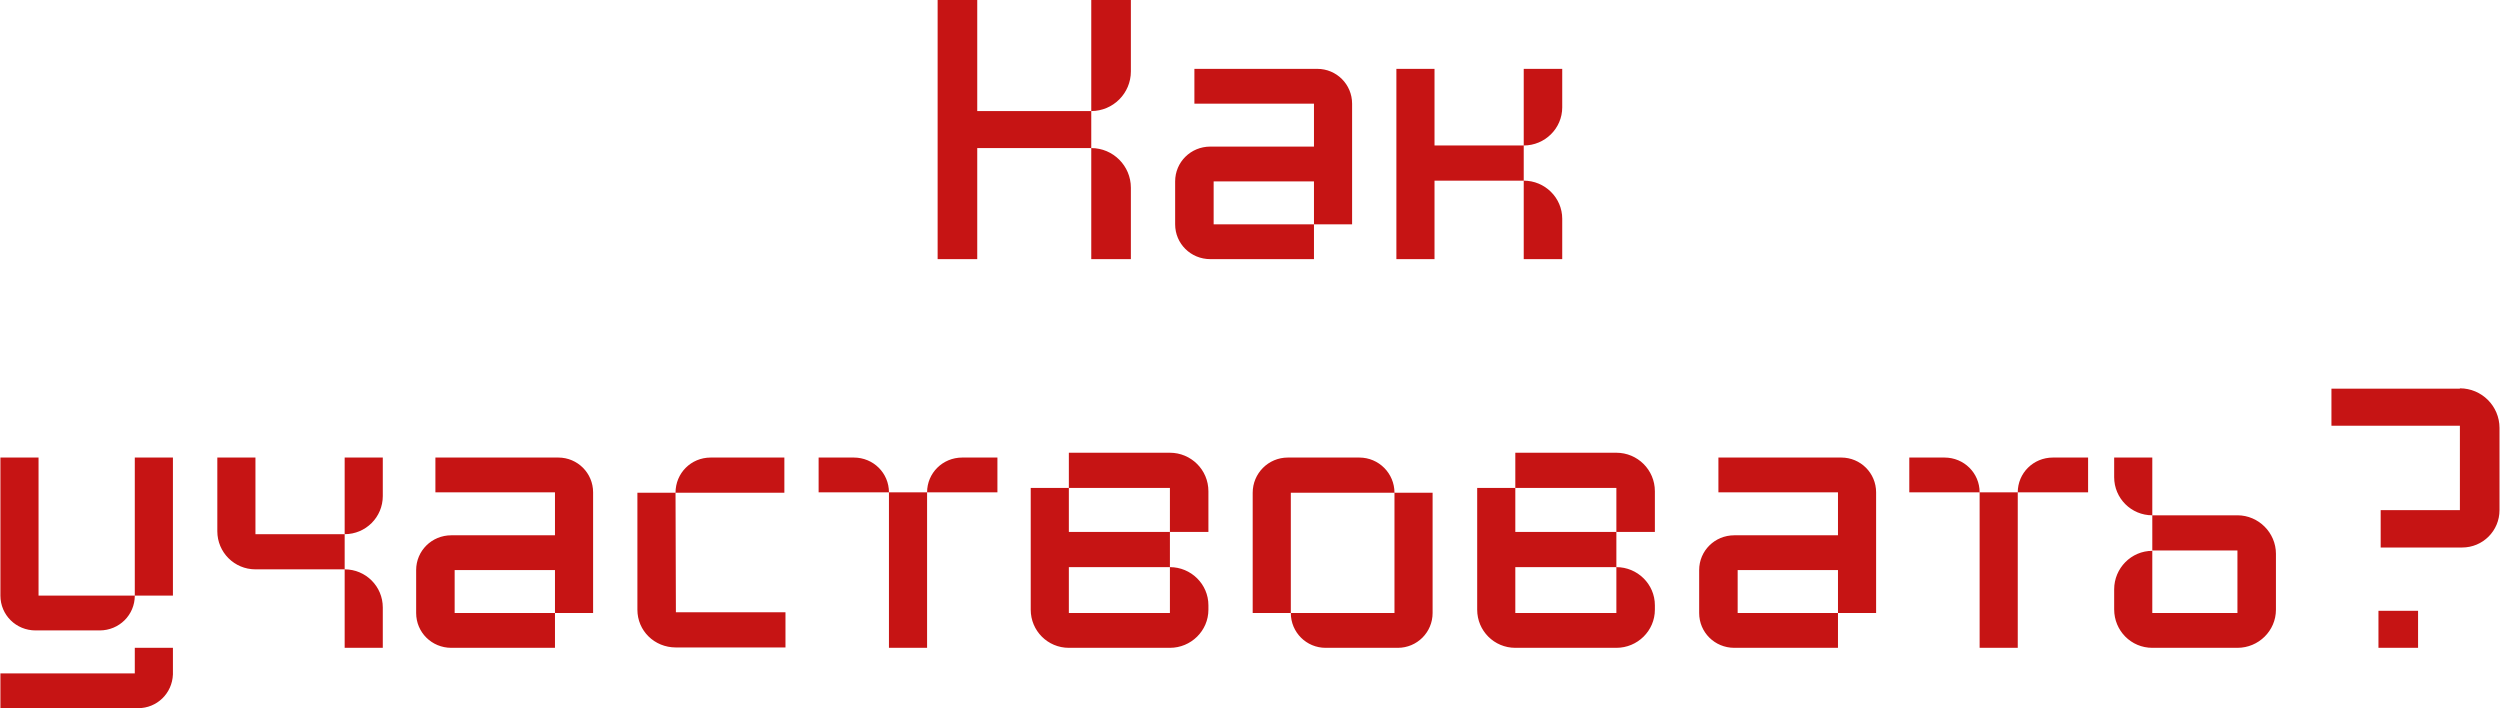<?xml version="1.0" encoding="UTF-8"?> <svg xmlns="http://www.w3.org/2000/svg" width="2026" height="574" viewBox="0 0 2026 574" fill="none"><path d="M791.957 -1.43051e-05V90H884.357V120H791.957V210H759.857V-1.43051e-05H791.957ZM916.457 -1.43051e-05V57.9C916.457 75.6 902.057 90 884.357 90V-1.43051e-05H916.457ZM916.457 152.1V210H884.357V120C902.057 120 916.457 134.4 916.457 152.1ZM967.938 55.8H1067.54C1083.14 55.8 1095.74 68.4 1095.74 84V181.8H1064.84V147H983.538V181.8H1064.84V210H980.838C964.938 210 952.338 197.4 952.338 181.8V147C952.338 131.4 964.938 118.8 980.838 118.8H1064.84V84H967.938V55.8ZM1162.53 55.8V117.9H1234.83V146.4H1162.53V210H1131.63V55.8H1162.53ZM1266.03 55.8V87C1266.03 104.1 1251.93 117.9 1234.83 117.9V55.8H1266.03ZM1266.03 177.3V210H1234.83V146.4C1251.93 146.4 1266.03 160.2 1266.03 177.3ZM0.336 370.8H31.236V482.7H109.236C109.236 498.3 96.636 510.9 80.736 510.9H28.836C12.936 510.9 0.336 498.3 0.336 482.7V370.8ZM109.236 482.7V370.8H140.136V482.7H109.236ZM0.336 545.7H109.236V525H140.136V546.6C139.536 561.9 127.236 573.9 111.936 573.9H0.336V545.7ZM207.017 370.8V432.9H279.317V461.4H207.017C189.917 461.4 176.117 447.6 176.117 430.5V370.8H207.017ZM310.217 370.8V402C310.217 419.1 296.417 432.9 279.317 432.9V370.8H310.217ZM310.217 492.3V525H279.317V461.4C296.417 461.4 310.217 475.2 310.217 492.3ZM352.85 370.8H452.45C468.05 370.8 480.65 383.4 480.65 399V496.8H449.75V462H368.45V496.8H449.75V525H365.75C349.85 525 337.25 512.4 337.25 496.8V462C337.25 446.4 349.85 433.8 365.75 433.8H449.75V399H352.85V370.8ZM575.947 370.8H635.647V399.3H547.447C547.447 383.4 560.047 370.8 575.947 370.8ZM547.447 399.3L547.747 496.2H636.547V524.7H547.747C530.347 524.7 516.547 511.2 516.547 494.1V399.3H547.447ZM691.906 370.8H663.406V399H720.406C720.406 383.4 707.806 370.8 691.906 370.8ZM779.806 370.8H808.306V399H751.306C751.306 383.4 763.906 370.8 779.806 370.8ZM751.306 525H720.406V399H751.306V525ZM979.297 431.1H948.097V395.4H866.197V366.9H948.097C965.197 366.9 979.297 380.7 979.297 398.1V431.1ZM866.197 395.4V431.1H948.097V459.6H866.197V496.8H948.097V459.6C965.197 459.6 979.297 473.4 979.297 490.5V494.1C979.297 511.2 965.197 525 948.097 525H866.197C849.097 525 835.297 511.2 835.297 494.1V395.4H866.197ZM1130.08 399.3H1046.08V496.8H1015.18V399.3C1015.18 383.7 1027.78 370.8 1043.68 370.8H1101.58C1117.48 370.8 1130.08 383.7 1130.08 399.3ZM1130.08 496.8V399.3H1160.98V496.8C1160.98 512.4 1148.38 525 1132.78 525H1074.28C1058.68 525 1046.08 512.4 1046.08 496.8H1130.08ZM1341.11 431.1H1309.91V395.4H1228.01V366.9H1309.91C1327.01 366.9 1341.11 380.7 1341.11 398.1V431.1ZM1228.01 395.4V431.1H1309.91V459.6H1228.01V496.8H1309.91V459.6C1327.01 459.6 1341.11 473.4 1341.11 490.5V494.1C1341.11 511.2 1327.01 525 1309.91 525H1228.01C1210.91 525 1197.11 511.2 1197.11 494.1V395.4H1228.01ZM1392.6 370.8H1492.2C1507.8 370.8 1520.4 383.4 1520.4 399V496.8H1489.5V462H1408.2V496.8H1489.5V525H1405.5C1389.6 525 1377 512.4 1377 496.8V462C1377 446.4 1389.6 433.8 1405.5 433.8H1489.5V399H1392.6V370.8ZM1575.79 370.8H1547.29V399H1604.29C1604.29 383.4 1591.69 370.8 1575.79 370.8ZM1663.69 370.8H1692.19V399H1635.19C1635.19 383.4 1647.79 370.8 1663.69 370.8ZM1635.19 525H1604.29V399H1635.19V525ZM1713.32 386.7V370.8H1744.22V417.6C1727.12 417.6 1713.32 403.8 1713.32 386.7ZM1744.22 417.6H1813.22C1830.32 417.6 1844.42 431.7 1844.42 448.8V494.1C1844.42 511.2 1830.32 525 1813.22 525H1744.22C1727.12 525 1713.32 511.2 1713.32 493.8V477.6C1713.32 460.5 1727.12 446.4 1744.22 446.4V496.8H1813.22V446.1H1744.22V417.6ZM1993.5 315V314.7C2011.2 314.7 2025.6 329.1 2025.6 346.8V413.4C2025.6 430.2 2012.1 443.7 1995.3 443.7H1929.3V413.4H1993.5V345H1889.4V315H1993.5ZM1959.6 525H1927.5V495H1959.6V525Z" fill="#C61414"></path></svg> 